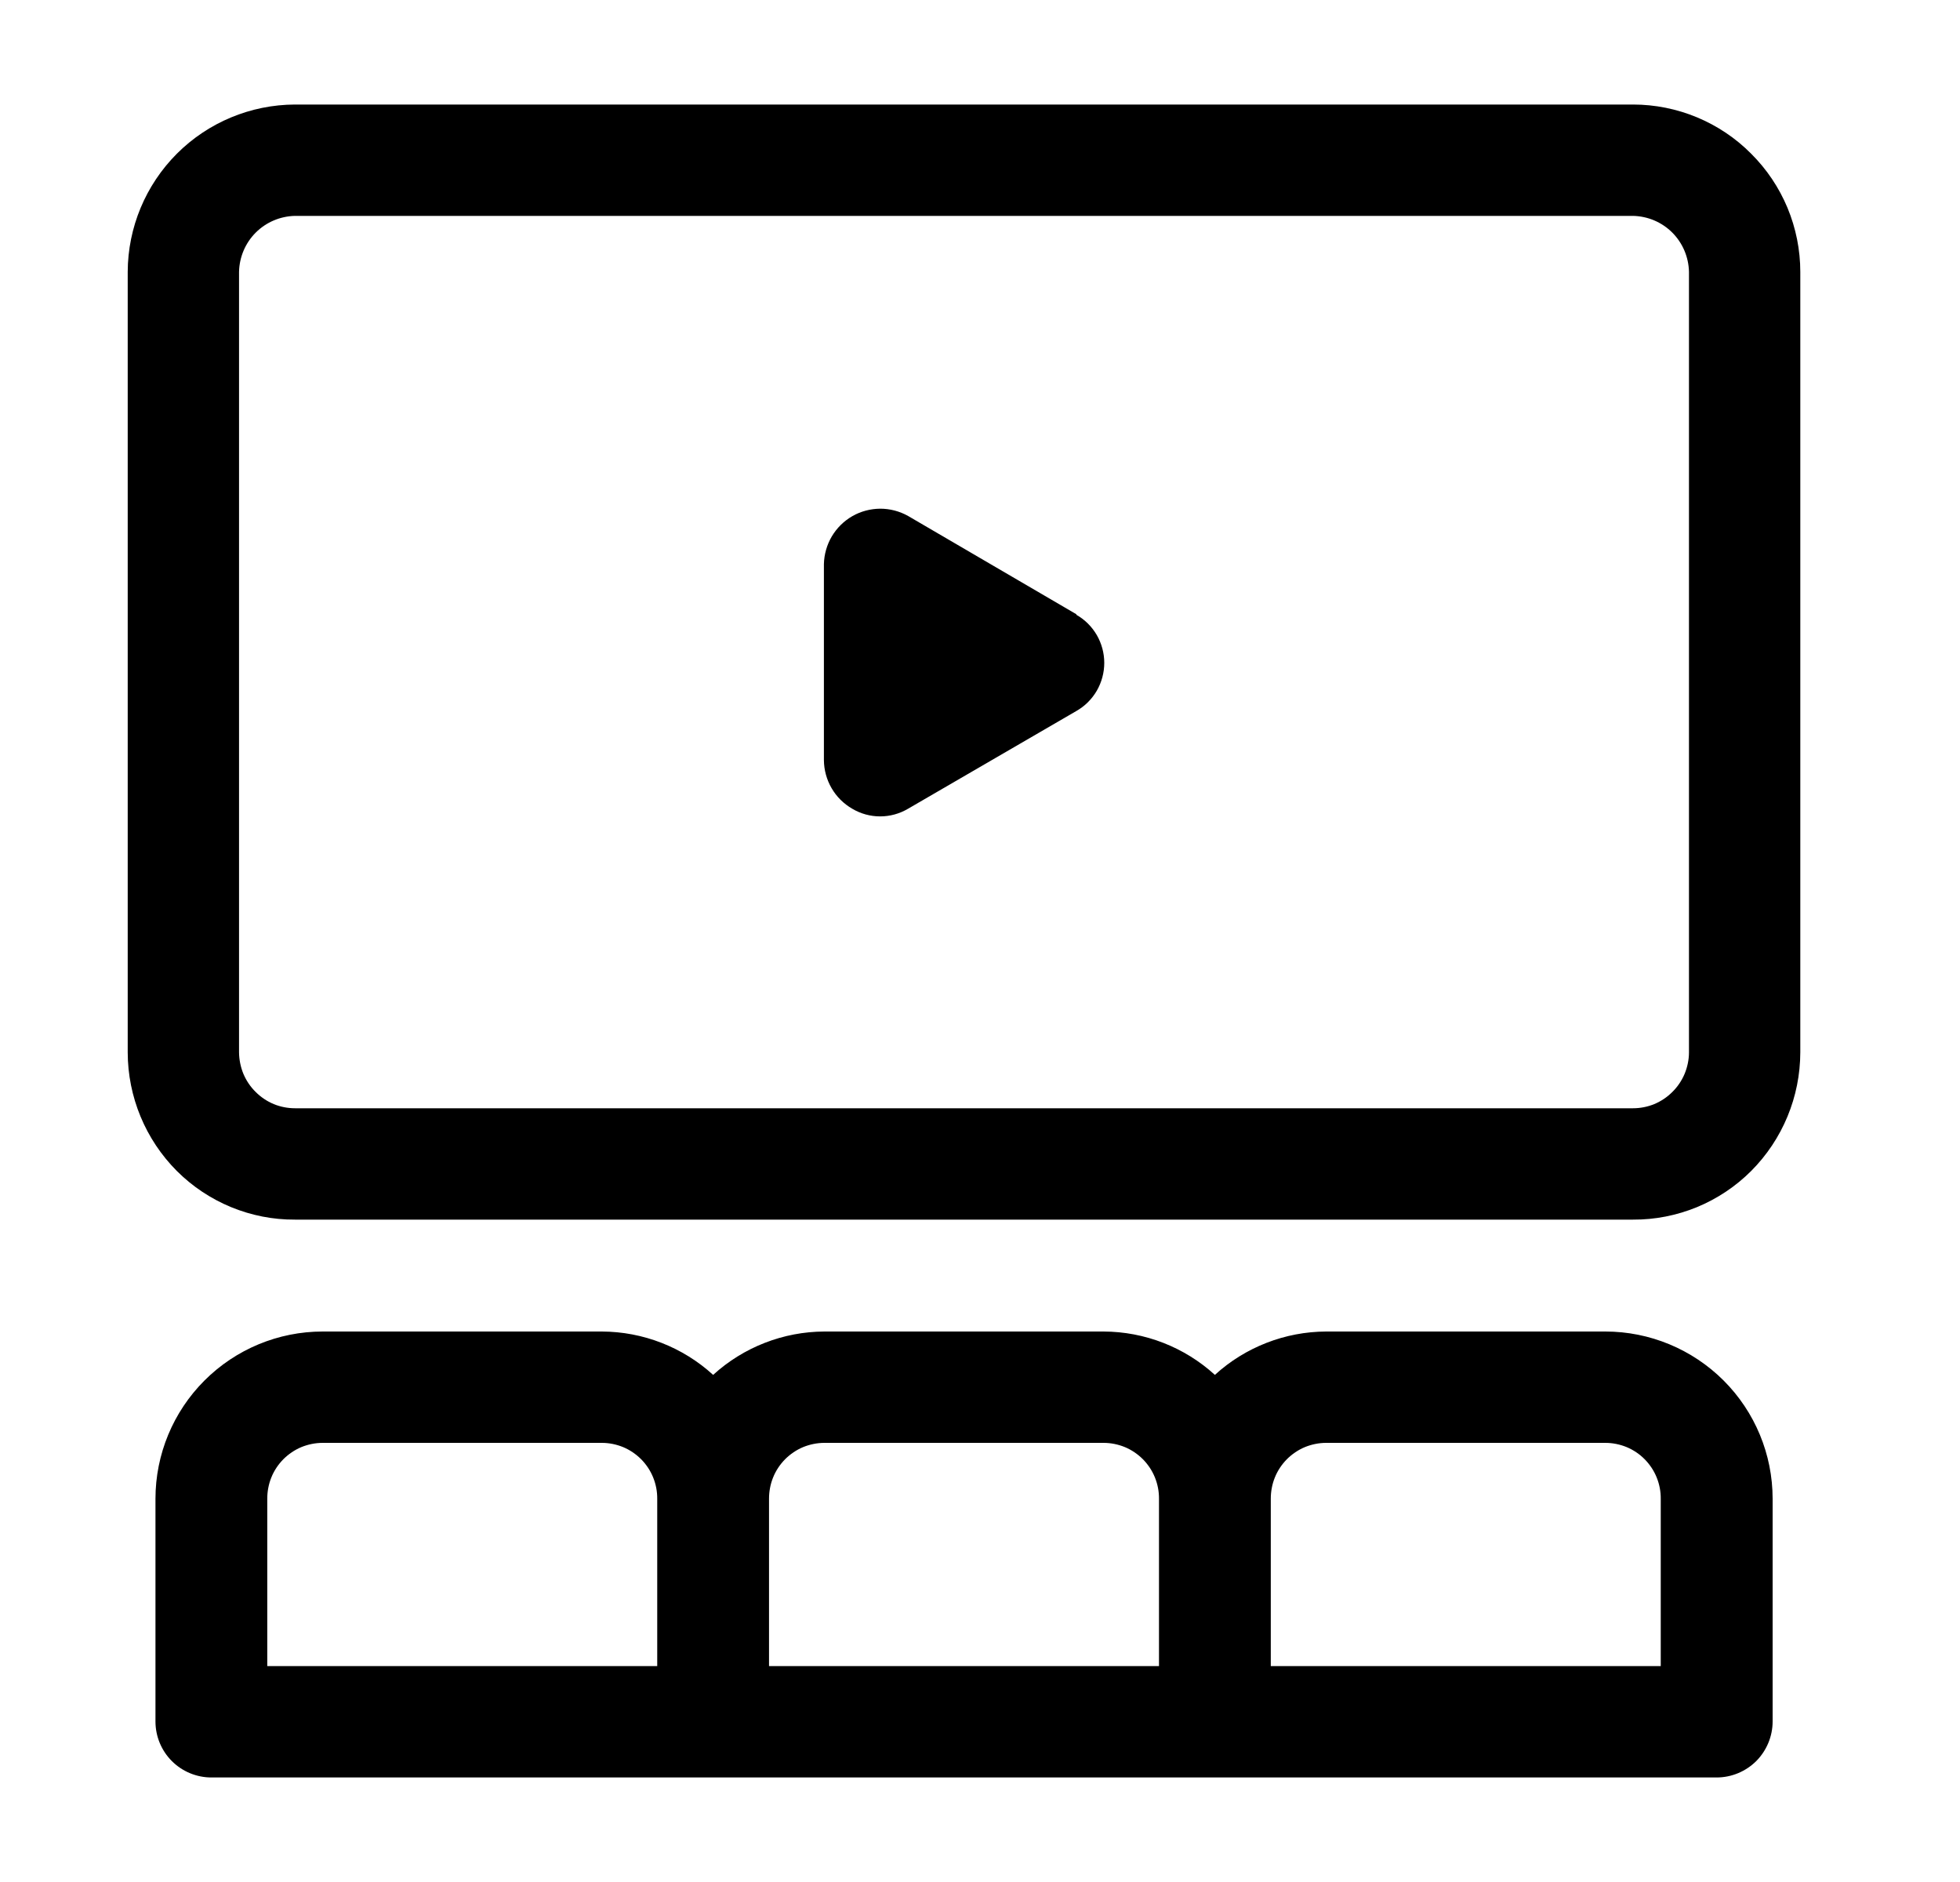<svg width="25" height="24" viewBox="0 0 25 24" fill="none" xmlns="http://www.w3.org/2000/svg">
<path fill-rule="evenodd" clip-rule="evenodd" d="M20.476 16.98H16.916C16.391 16.982 15.884 17.179 15.496 17.533C15.108 17.179 14.602 16.982 14.076 16.98H10.516C9.991 16.982 9.485 17.179 9.096 17.533C8.708 17.179 8.202 16.982 7.676 16.98H4.116C3.55 16.98 3.008 17.205 2.608 17.605C2.208 18.005 1.983 18.547 1.983 19.113V21.953C1.983 22.142 2.058 22.324 2.192 22.458C2.325 22.591 2.507 22.667 2.696 22.667H21.896C22.085 22.667 22.267 22.591 22.401 22.458C22.534 22.324 22.61 22.142 22.61 21.953V19.113C22.61 18.547 22.385 18.005 21.985 17.605C21.584 17.205 21.042 16.98 20.476 16.98ZM3.409 19.113C3.409 19.02 3.426 18.927 3.461 18.841C3.496 18.754 3.548 18.676 3.614 18.609C3.68 18.543 3.758 18.49 3.844 18.454C3.93 18.419 4.023 18.4 4.116 18.4H7.676C7.769 18.4 7.862 18.419 7.948 18.454C8.034 18.49 8.112 18.543 8.178 18.609C8.244 18.676 8.296 18.754 8.331 18.841C8.366 18.927 8.384 19.02 8.383 19.113V21.247H3.409V19.113ZM9.809 19.113C9.809 19.02 9.826 18.927 9.861 18.841C9.896 18.754 9.948 18.676 10.014 18.609C10.08 18.543 10.158 18.49 10.244 18.454C10.33 18.419 10.423 18.4 10.516 18.4H14.076C14.169 18.4 14.262 18.419 14.348 18.454C14.434 18.49 14.512 18.543 14.578 18.609C14.644 18.676 14.696 18.754 14.731 18.841C14.766 18.927 14.784 19.02 14.783 19.113V21.247H9.809V19.113ZM21.183 21.247H16.209V19.113C16.209 19.02 16.226 18.927 16.261 18.841C16.296 18.754 16.348 18.676 16.414 18.609C16.48 18.543 16.558 18.49 16.644 18.454C16.73 18.419 16.823 18.4 16.916 18.4H20.476C20.57 18.4 20.662 18.419 20.748 18.454C20.834 18.49 20.913 18.543 20.978 18.609C21.044 18.676 21.096 18.754 21.131 18.841C21.166 18.927 21.184 19.02 21.183 19.113V21.247Z" fill="black"/>
<path fill-rule="evenodd" clip-rule="evenodd" d="M22.336 1.96C22.139 1.761 21.904 1.604 21.645 1.496C21.387 1.389 21.11 1.333 20.829 1.333H3.763C3.198 1.335 2.656 1.56 2.256 1.96C1.857 2.36 1.631 2.901 1.629 3.467V13.42C1.63 13.987 1.855 14.531 2.256 14.933C2.454 15.131 2.689 15.287 2.948 15.394C3.206 15.5 3.483 15.555 3.763 15.553H20.829C21.109 15.555 21.386 15.5 21.645 15.394C21.903 15.287 22.138 15.131 22.336 14.933C22.737 14.531 22.962 13.987 22.963 13.42V3.467C22.963 3.187 22.907 2.909 22.8 2.651C22.692 2.392 22.535 2.158 22.336 1.96ZM21.543 13.42C21.543 13.514 21.523 13.608 21.487 13.695C21.45 13.782 21.397 13.861 21.329 13.927C21.264 13.992 21.186 14.044 21.1 14.08C21.014 14.115 20.922 14.133 20.829 14.133H3.763C3.67 14.133 3.578 14.115 3.492 14.08C3.406 14.044 3.328 13.992 3.263 13.927C3.195 13.861 3.142 13.782 3.105 13.695C3.069 13.608 3.05 13.514 3.049 13.42V3.467C3.053 3.279 3.129 3.099 3.262 2.966C3.395 2.833 3.575 2.757 3.763 2.753H20.829C21.018 2.757 21.197 2.833 21.33 2.966C21.463 3.099 21.539 3.279 21.543 3.467V13.42Z" fill="black"/>
<path fill-rule="evenodd" clip-rule="evenodd" d="M13.729 7.833L11.583 6.58C11.474 6.519 11.352 6.487 11.227 6.487C11.103 6.488 10.98 6.52 10.872 6.582C10.764 6.644 10.674 6.733 10.61 6.84C10.547 6.947 10.512 7.069 10.509 7.193V9.693C10.51 9.819 10.544 9.943 10.607 10.051C10.67 10.16 10.761 10.25 10.87 10.313C10.977 10.377 11.101 10.411 11.226 10.411C11.352 10.411 11.475 10.377 11.583 10.313L13.729 9.067C13.838 9.005 13.927 8.916 13.99 8.808C14.052 8.7 14.085 8.578 14.085 8.453C14.085 8.329 14.052 8.207 13.99 8.099C13.927 7.991 13.838 7.902 13.729 7.84V7.833Z" fill="black"/>
</svg>
